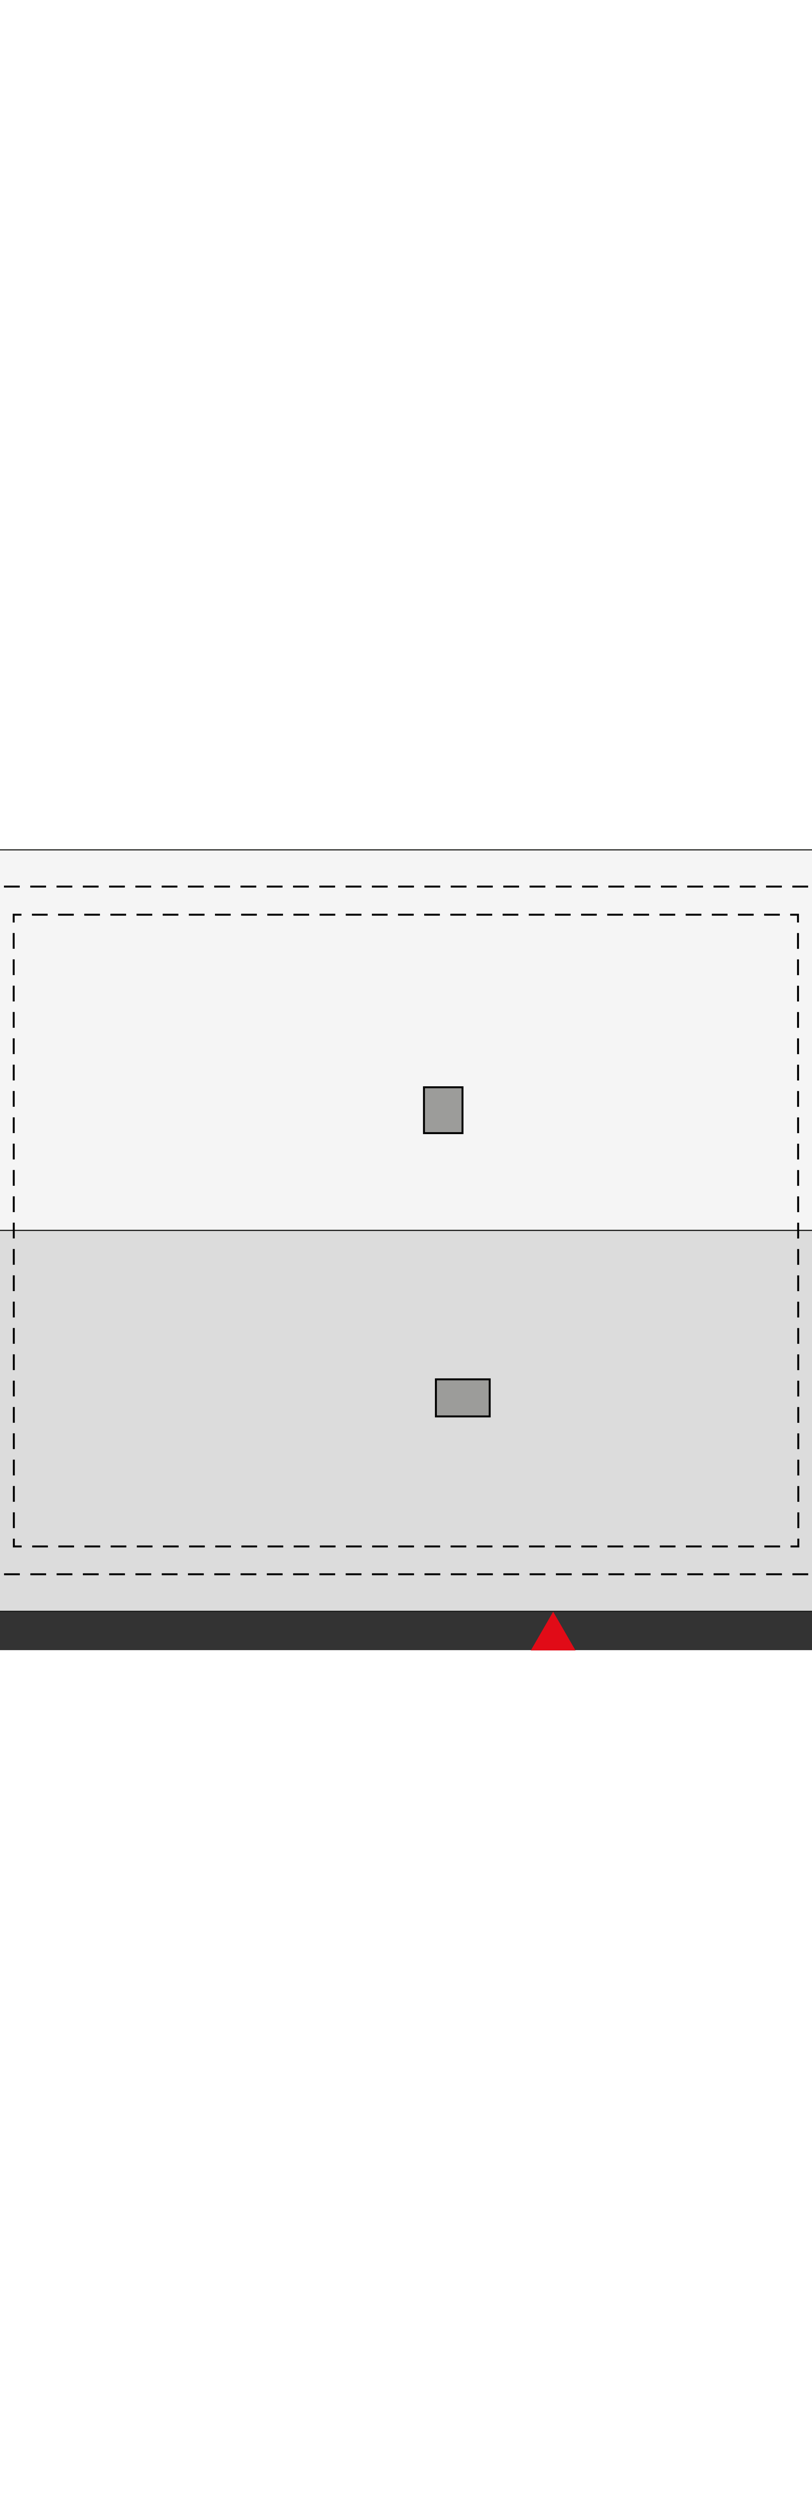 <?xml version="1.0" encoding="UTF-8"?>
<svg width="100" id="b" data-name="Sytuacje" xmlns="http://www.w3.org/2000/svg" viewBox="0 0 312.39 307.56">
  <rect x="0" y="0" width="312.39" height="307.56" fill="#333333" stroke="none"/>
  <g>
    <rect x="-19.59" width="351.64" height="146.26" style="fill: #f5f5f5; stroke: #1d1e1c; stroke-miterlimit: 10; stroke-width: .43px;"/>
    <rect x="-19.59" y="146.26" width="351.64" height="146.37" style="fill: #dcdcdc; stroke: #1d1e1c; stroke-miterlimit: 10; stroke-width: .43px;"/>
    <rect x="163.11" y="91.24" width="14.82" height="17.63" style="fill: #9c9c9a; stroke: #000; stroke-miterlimit: 10; stroke-width: .75px;"/>
    <rect x="167.7" y="203.49" width="20.69" height="14.25" style="fill: #9c9c9a; stroke: #000; stroke-miterlimit: 10; stroke-width: .75px;"/>
    <g>
      <g>
        <line x1="1.56" y1="278.4" x2="312.93" y2="278.4" style="fill: none; stroke: #010101; stroke-dasharray: 0 0 6.07 4.04; stroke-miterlimit: 10; stroke-width: .75px;"/>
        <line x1="310.9" y1="14.11" x2="-.46" y2="14.11" style="fill: none; stroke: #010101; stroke-dasharray: 0 0 6.07 4.04; stroke-miterlimit: 10; stroke-width: .75px;"/>
      </g>
      <g>
        <polyline points="8.33 267.71 5.33 267.71 5.33 264.71" style="fill: none; stroke: #010101; stroke-miterlimit: 10; stroke-width: .75px;"/>
        <line x1="5.33" y1="260.66" x2="5.26" y2="29.95" style="fill: none; stroke: #010101; stroke-dasharray: 0 0 6.07 4.05; stroke-miterlimit: 10; stroke-width: .75px;"/>
        <polyline points="5.26 27.92 5.26 24.92 8.26 24.92" style="fill: none; stroke: #010101; stroke-miterlimit: 10; stroke-width: .75px;"/>
        <line x1="12.29" y1="24.92" x2="301.98" y2="24.92" style="fill: none; stroke: #010101; stroke-dasharray: 0 0 6.04 4.02; stroke-miterlimit: 10; stroke-width: .75px;"/>
        <polyline points="303.99 24.92 306.99 24.92 307 27.92" style="fill: none; stroke: #010101; stroke-miterlimit: 10; stroke-width: .75px;"/>
        <line x1="307" y1="31.97" x2="307.13" y2="262.68" style="fill: none; stroke: #010101; stroke-dasharray: 0 0 6.07 4.05; stroke-miterlimit: 10; stroke-width: .75px;"/>
        <polyline points="307.13 264.71 307.13 267.71 304.13 267.71" style="fill: none; stroke: #010101; stroke-miterlimit: 10; stroke-width: .75px;"/>
        <line x1="300.11" y1="267.71" x2="10.34" y2="267.71" style="fill: none; stroke: #010101; stroke-dasharray: 0 0 6.04 4.02; stroke-miterlimit: 10; stroke-width: .75px;"/>
      </g>
    </g>
  </g>
  <polygon points="212.81 293.78 205.08 307.17 220.54 307.17 212.81 293.78" style="fill: #e10b17; stroke: #e10b17; stroke-miterlimit: 10;"/>
</svg>